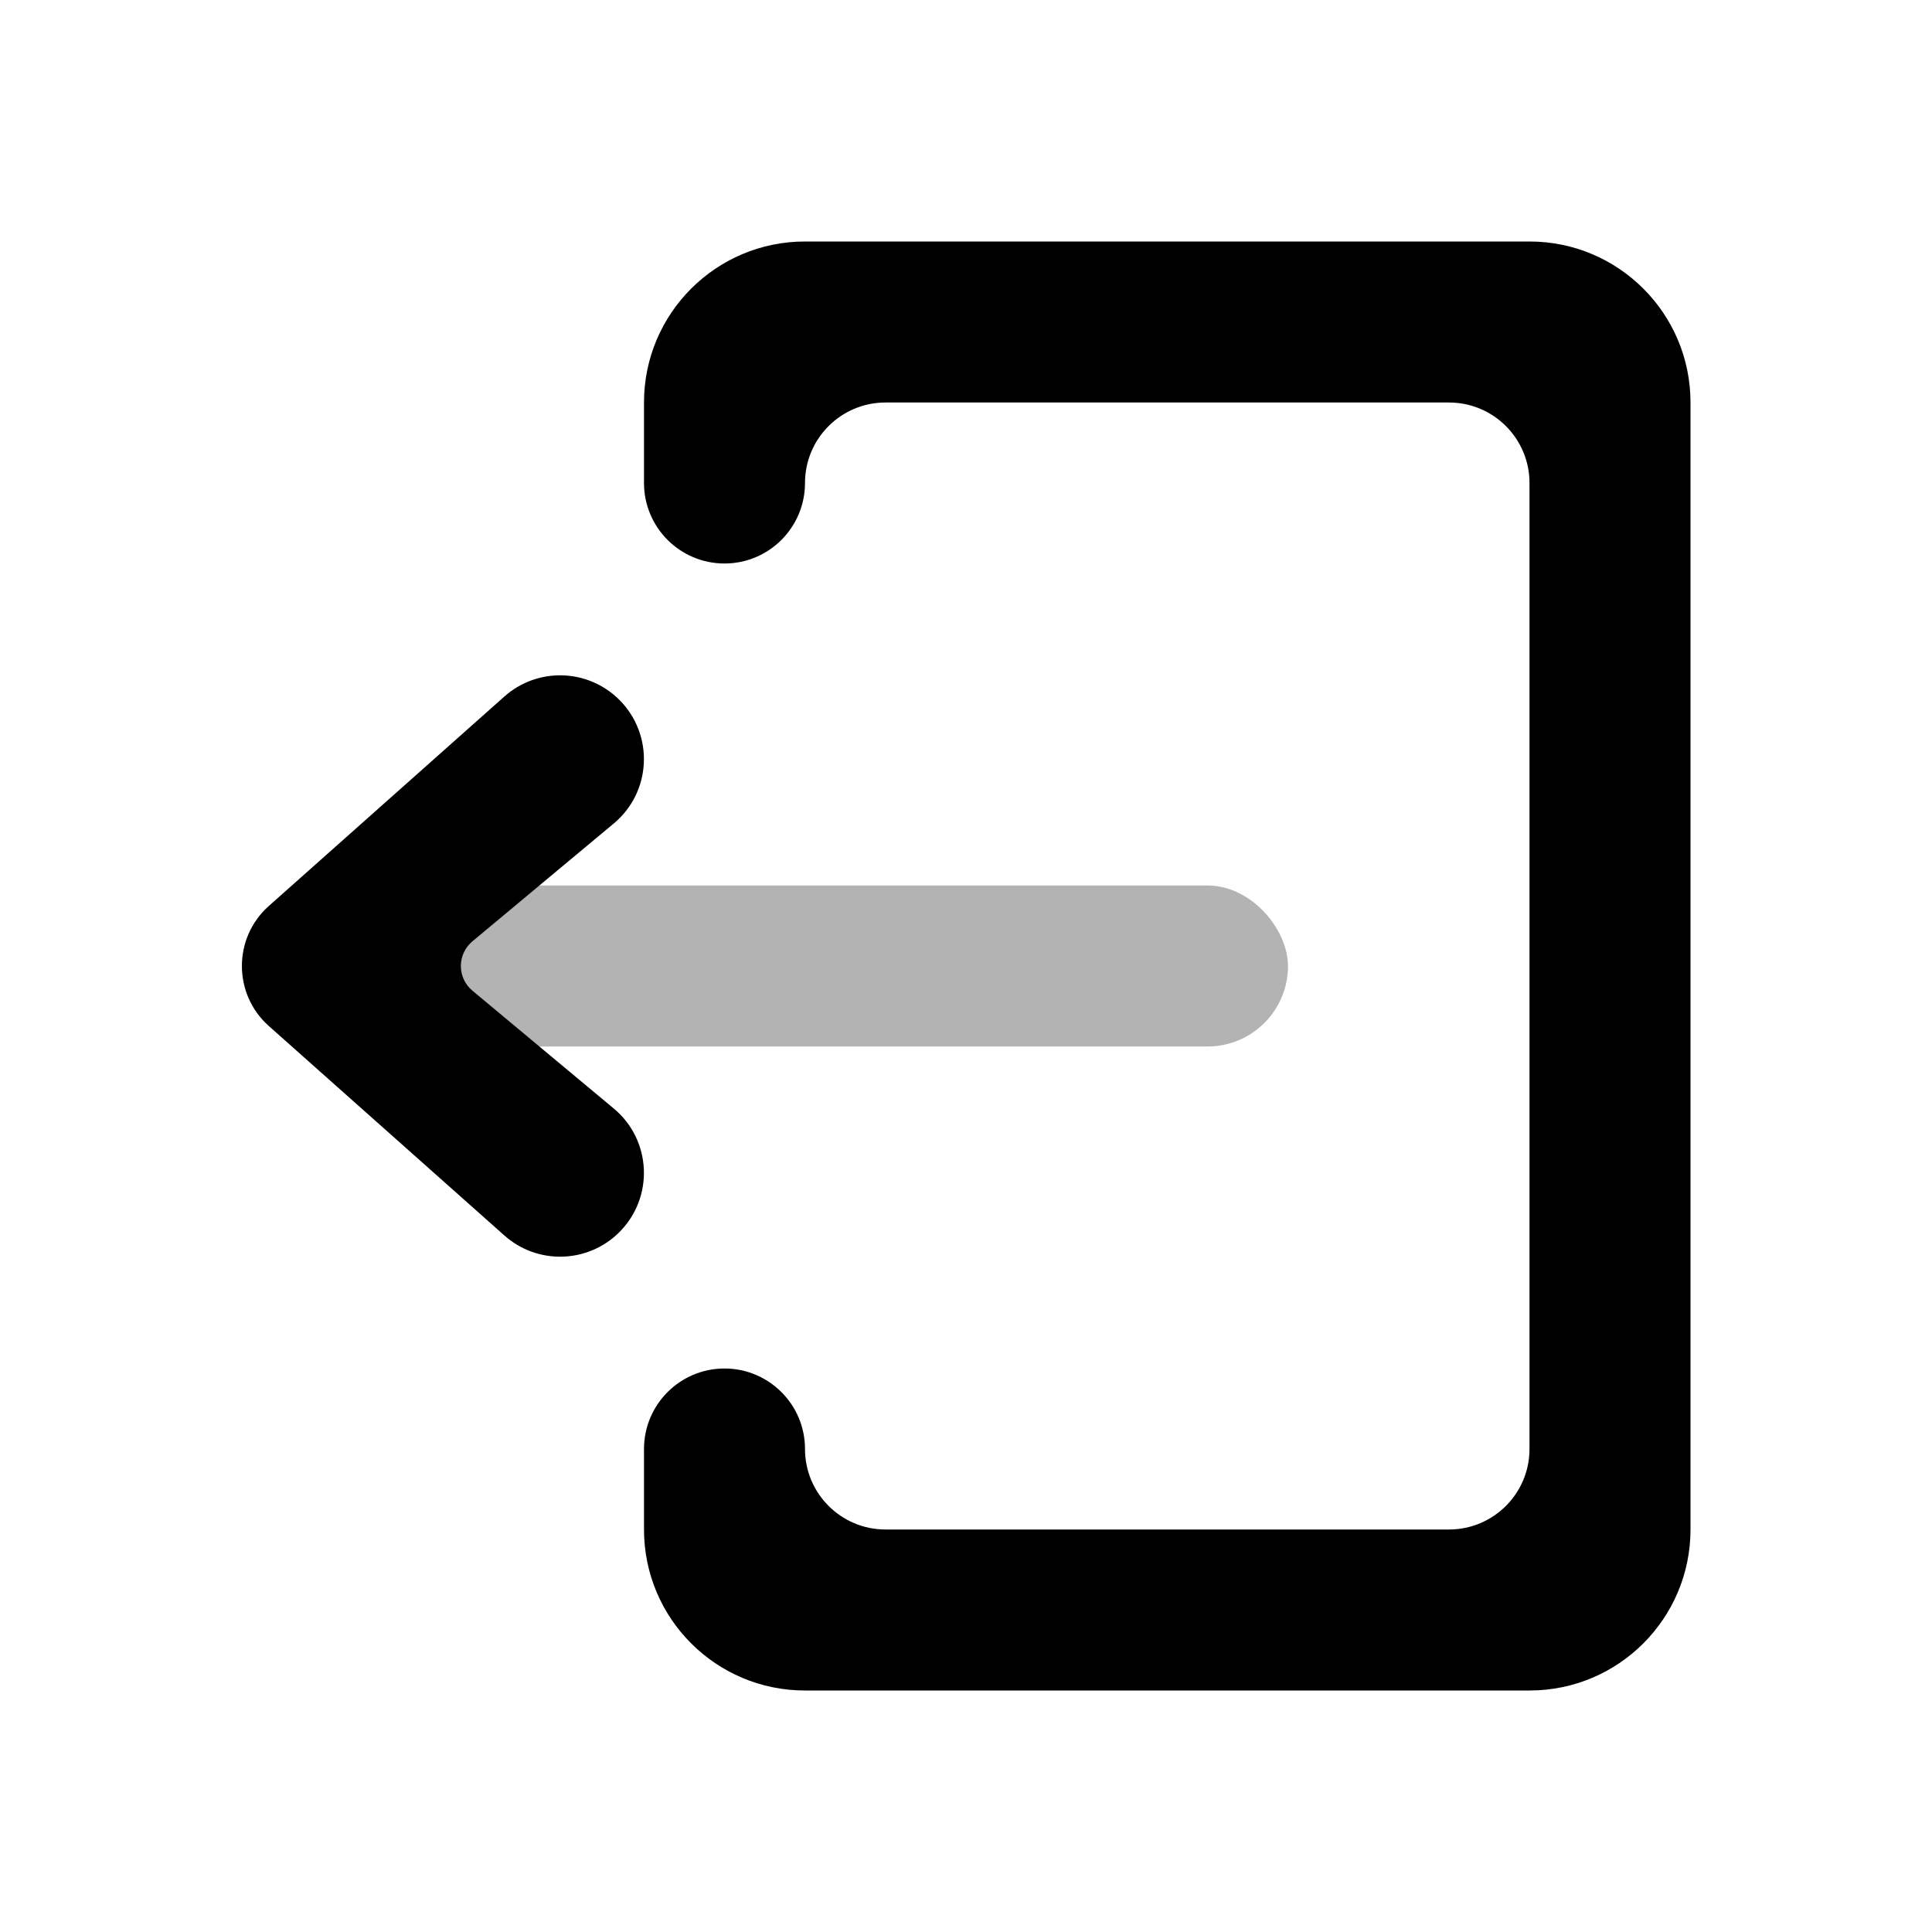 <svg width="24" height="24" viewBox="0 0 24 24" fill="none" xmlns="http://www.w3.org/2000/svg">
<rect opacity="0.3" x="4" y="11" width="12" height="2" rx="1" fill="currentColor"/>
<path d="M5.869 11.693L7.624 10.23C8.095 9.838 8.127 9.127 7.694 8.694C7.304 8.304 6.678 8.286 6.266 8.652L3.341 11.253C2.893 11.65 2.893 12.35 3.341 12.747L6.266 15.348C6.678 15.714 7.304 15.696 7.694 15.306C8.127 14.873 8.095 14.162 7.624 13.77L5.869 12.307C5.677 12.147 5.677 11.853 5.869 11.693Z" fill="currentColor"/>
<path d="M8 5V6C8 6.552 8.448 7 9 7C9.552 7 10 6.552 10 6C10 5.448 10.448 5 11 5H18C18.552 5 19 5.448 19 6V18C19 18.552 18.552 19 18 19H11C10.448 19 10 18.552 10 18C10 17.448 9.552 17 9 17C8.448 17 8 17.448 8 18V19C8 20.105 8.895 21 10 21H19C20.105 21 21 20.105 21 19V5C21 3.895 20.105 3 19 3H10C8.895 3 8 3.895 8 5Z" fill="currentColor"/>
</svg>
